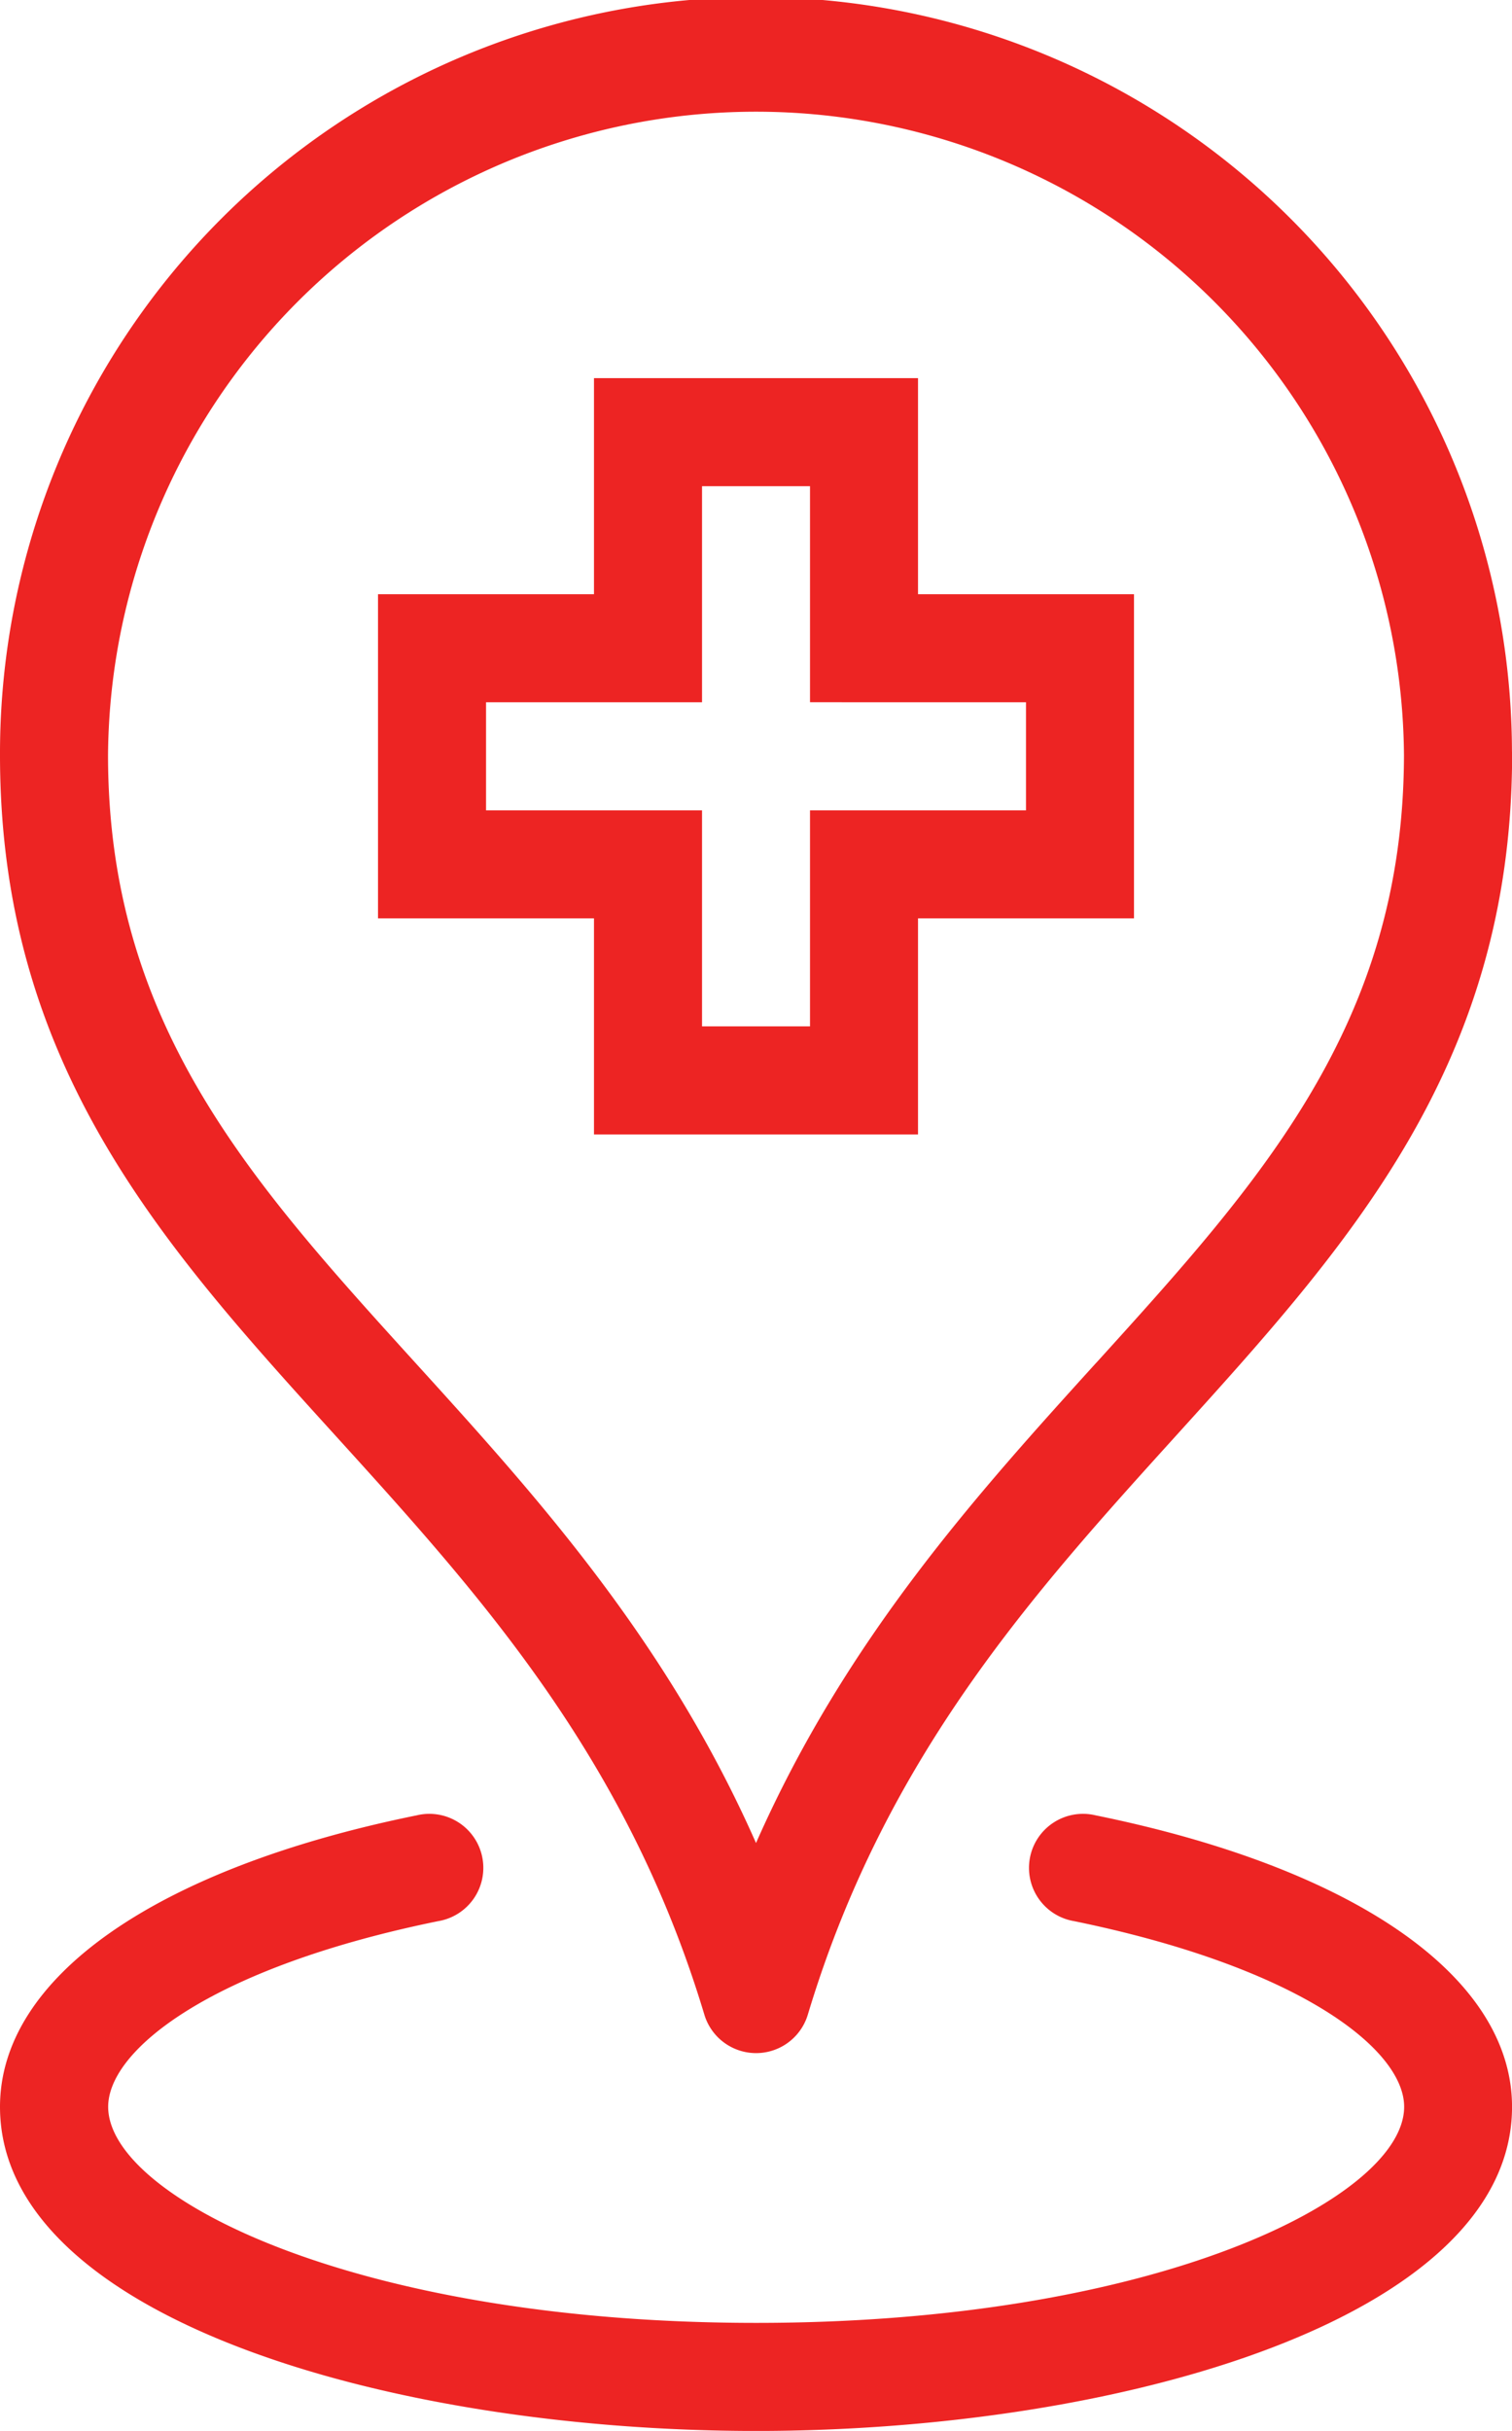 <svg xmlns="http://www.w3.org/2000/svg" width="42.311" height="68" viewBox="0 0 42.311 68"><g id="Group_9" data-name="Group 9" transform="translate(-218 -50)"><path id="Path_501" data-name="Path 501" d="M260.31,71.02a21.155,21.155,0,0,0-42.31.106c0,8.693,4.562,13.719,9.392,19.038,4,4.408,8.143,8.965,10.316,16.184a1.512,1.512,0,0,0,2.9,0c2.173-7.217,6.312-11.782,10.313-16.2,4.8-5.3,9.343-10.307,9.393-18.921,0-.026,0-.05,0-.076v-.089Zm-11.633,17.1c-3.318,3.66-7,7.722-9.521,13.435-2.522-5.714-6.206-9.771-9.526-13.426-4.618-5.086-8.607-9.479-8.607-17.006a18.133,18.133,0,0,1,36.265,0C257.274,78.637,253.291,83.033,248.677,88.122Z" transform="translate(0)" fill="#ed2423"></path><path id="Path_502" data-name="Path 502" d="M248.657,83.615a1.511,1.511,0,1,0-.6,2.96c6.345,1.3,9.236,3.6,9.236,5.194,0,2.524-6.9,6.044-18.133,6.044s-18.133-3.521-18.133-6.044c0-1.593,2.891-3.9,9.236-5.194a1.511,1.511,0,1,0-.6-2.96C222.357,85.1,218,88.154,218,91.769c0,5.889,10.9,9.067,21.156,9.067s21.156-3.178,21.156-9.067C260.311,88.154,255.955,85.1,248.657,83.615Z" transform="translate(0 17.165)" fill="#ed2423"></path><path id="Path_503" data-name="Path 503" d="M240.111,57h-9.067v6.044H225v9.067h6.044v6.044h9.067V72.111h6.044V63.044h-6.044Zm3.022,9.067v3.022h-6.044v6.044h-3.022V69.089h-6.044V66.067h6.044V60.022h3.022v6.044Z" transform="translate(3.578 3.578)" fill="#ed2423"></path></g></svg>